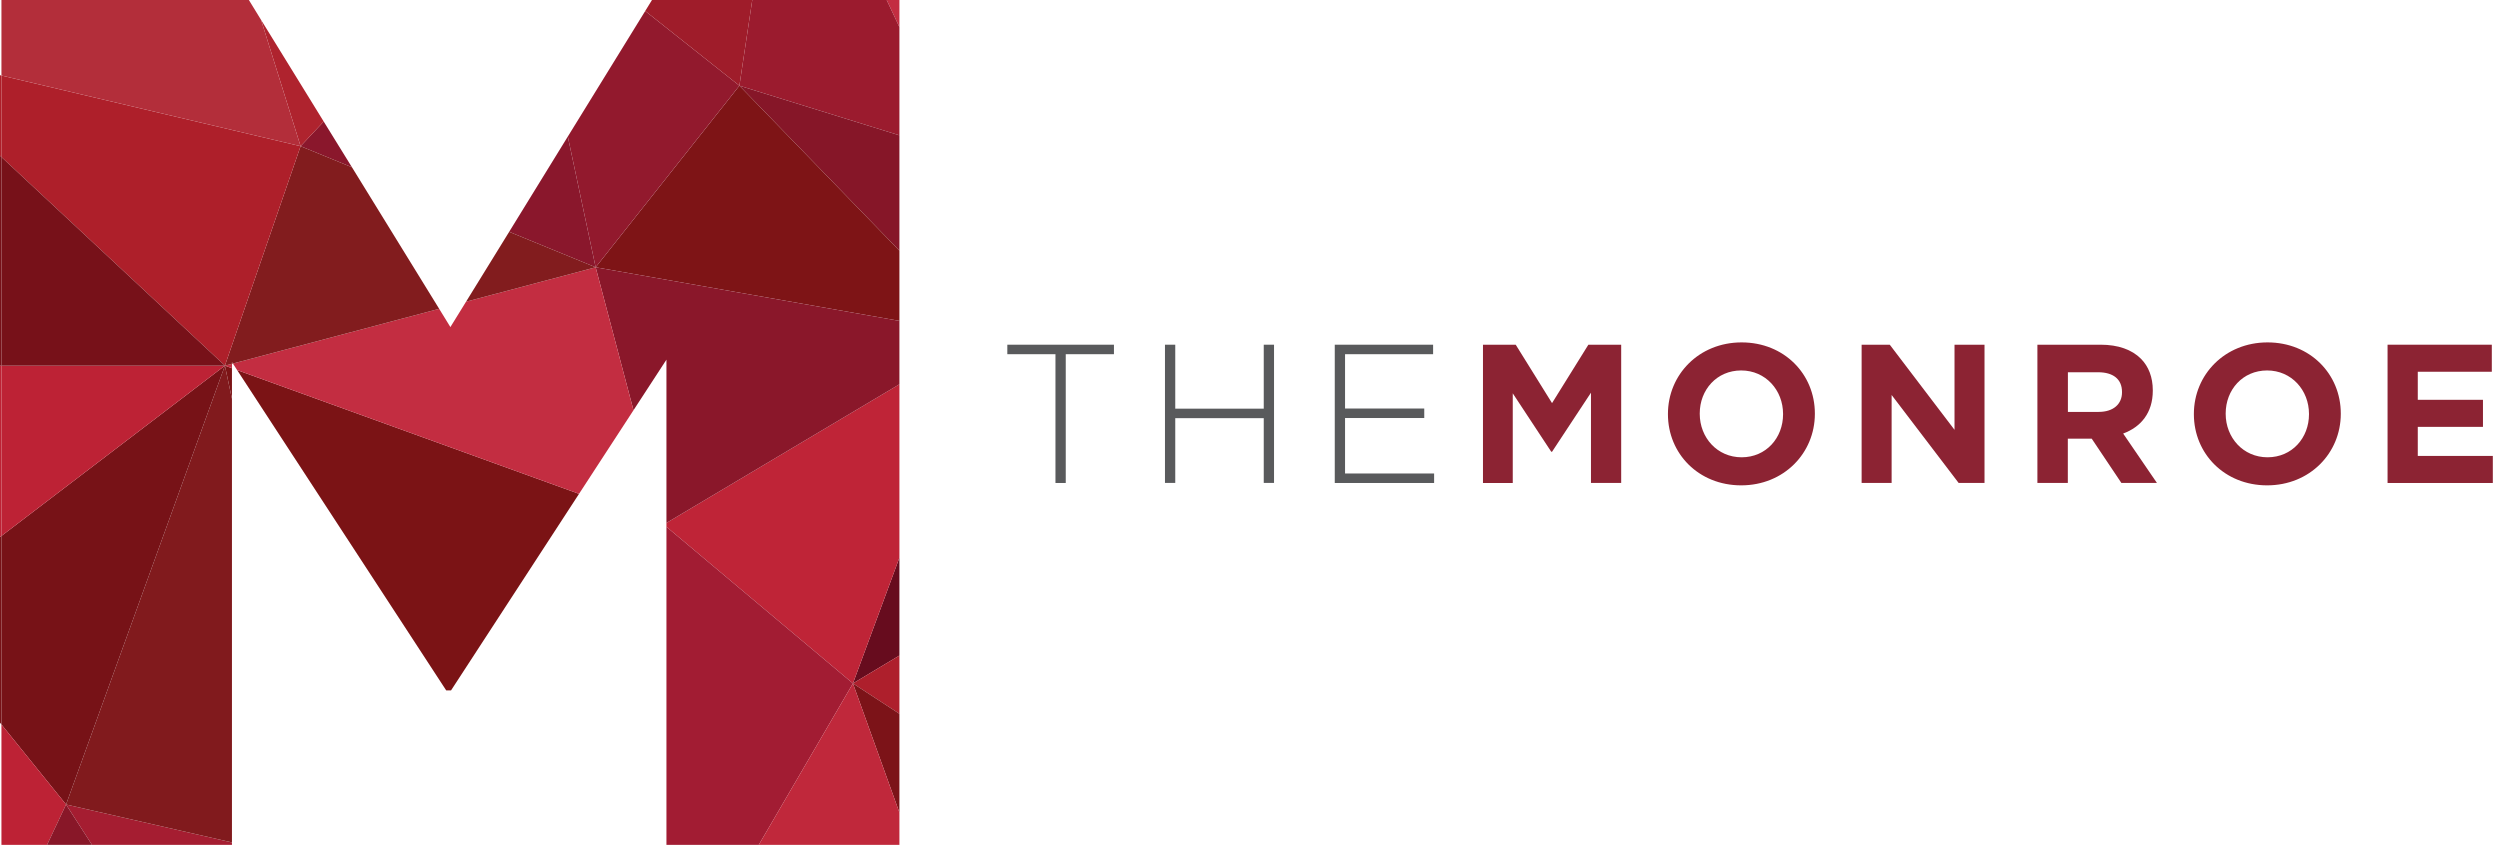 <svg width="243" height="83" viewBox="0 0 243 83" fill="none" xmlns="http://www.w3.org/2000/svg">
<path d="M102.598 34.428H97.912V33.505H108.276V34.428H103.591V46.946H102.591V34.428H102.598Z" fill="#595A5C"/>
<path d="M113.235 33.505H114.235V39.722H122.836V33.505H123.836V46.939H122.836V40.645H114.235V46.939H113.235V33.505Z" fill="#595A5C"/>
<path d="M129.739 33.505H139.298V34.428H130.739V39.708H138.438V40.631H130.739V46.023H139.396V46.946H129.739V33.512V33.505Z" fill="#595A5C"/>
<path d="M144.138 33.505H147.327L150.858 39.183L154.39 33.505H157.579V46.939H154.642V38.169L150.858 43.911H150.781L147.04 38.232V46.946H144.145V33.512L144.138 33.505Z" fill="#8C2333"/>
<path d="M162.124 40.267V40.232C162.124 36.414 165.139 33.281 169.286 33.281C173.433 33.281 176.405 36.372 176.405 40.19V40.225C176.405 44.044 173.391 47.176 169.244 47.176C165.097 47.176 162.124 44.086 162.124 40.267ZM173.314 40.267V40.232C173.314 37.931 171.621 36.008 169.244 36.008C166.866 36.008 165.215 37.889 165.215 40.19V40.225C165.215 42.526 166.908 44.449 169.286 44.449C171.663 44.449 173.314 42.568 173.314 40.267Z" fill="#8C2333"/>
<path d="M180.957 33.505H183.685L189.979 41.778V33.505H192.895V46.939H190.377L183.866 38.393V46.939H180.95V33.505H180.957Z" fill="#8C2333"/>
<path d="M198.042 33.505H204.182C205.888 33.505 207.217 33.987 208.098 34.868C208.846 35.617 209.252 36.673 209.252 37.938V37.973C209.252 40.141 208.084 41.505 206.371 42.141L209.651 46.939H206.196L203.315 42.638H200.993V46.939H198.035V33.505H198.042ZM203.993 40.036C205.434 40.036 206.259 39.267 206.259 38.134V38.099C206.259 36.833 205.378 36.183 203.937 36.183H201V40.043H203.993V40.036Z" fill="#8C2333"/>
<path d="M213.245 40.267V40.232C213.245 36.414 216.259 33.281 220.406 33.281C224.553 33.281 227.525 36.372 227.525 40.19V40.225C227.525 44.044 224.511 47.176 220.364 47.176C216.217 47.176 213.245 44.086 213.245 40.267ZM224.434 40.267V40.232C224.434 37.931 222.742 36.008 220.364 36.008C217.986 36.008 216.336 37.889 216.336 40.19V40.225C216.336 42.526 218.028 44.449 220.406 44.449C222.784 44.449 224.434 42.568 224.434 40.267Z" fill="#8C2333"/>
<path d="M232.071 33.505H242.204V36.134H235.008V38.861H241.344V41.491H235.008V44.316H242.302V46.946H232.071V33.512V33.505Z" fill="#8C2333"/>
<path d="M22.546 35.358L22.637 35.337L22.546 35.197V35.358Z" fill="#821C1E"/>
<path d="M0.14 52.093L0 52.198V70.247L0.14 70.422V52.093Z" fill="#771217"/>
<path d="M0.14 7.343L0 7.308V15.133L0.14 15.266V7.343Z" fill="#AE1F2A"/>
<path d="M0.14 35.54H0V52.198L0.14 52.093V35.54Z" fill="#BD2235"/>
<path d="M0.14 15.266L0 15.133V35.54H0.14V15.266Z" fill="#771119"/>
<path d="M87.423 63.715V54.205L82.905 66.429L87.423 63.715Z" fill="#670C1E"/>
<path d="M87.423 69.38V63.715L82.905 66.429L87.423 69.38Z" fill="#AE1F2C"/>
<path d="M87.423 78.982V69.38L82.905 66.429L87.423 78.982Z" fill="#7C1318"/>
<path d="M87.423 0H86.185L87.423 2.636V0Z" fill="#C32D41"/>
<path d="M71.87 8.329L87.423 13.154V2.636L86.185 0H73.121L71.87 8.329Z" fill="#9B1B2E"/>
<path d="M87.423 24.364V13.154L71.87 8.329L87.423 24.364Z" fill="#861628"/>
<path d="M64.778 50.827V51.205L82.905 66.429L87.423 54.205V37.351L64.778 50.827Z" fill="#BF2437"/>
<path d="M64.778 51.205V82.122H73.751L82.905 66.429L64.778 51.205Z" fill="#A21C33"/>
<path d="M73.751 82.122H87.423V78.982L82.905 66.429L73.751 82.122Z" fill="#C0283B"/>
<path d="M57.897 25.98L87.423 31.19V24.364L71.87 8.329L57.897 25.98Z" fill="#7E1416"/>
<path d="M64.778 34.959V50.827L87.423 37.351V31.19L57.897 25.98L61.575 39.876L64.778 34.959Z" fill="#8A172A"/>
<path d="M57.897 25.98L71.87 8.329L62.715 1.07L55.191 13.273L57.897 25.98Z" fill="#92192D"/>
<path d="M73.121 0H63.373L62.715 1.07L71.87 8.329L73.121 0Z" fill="#9F1C2A"/>
<path d="M49.491 22.532L57.897 25.98L55.191 13.273L49.491 22.532Z" fill="#8A172C"/>
<path d="M31.463 11.812L29.218 14.21L34.211 16.259L31.463 11.812Z" fill="#8A172C"/>
<path d="M31.463 11.812L25.378 1.937L29.218 14.21L31.463 11.812Z" fill="#AF232E"/>
<path d="M22.546 38.764V35.791L21.861 35.54L22.546 38.764Z" fill="#7B1315"/>
<path d="M43.372 67.107H43.841L56.282 48.002L23.05 35.973L43.372 67.107Z" fill="#7B1315"/>
<path d="M57.897 25.98L45.302 29.323L43.778 31.791L42.687 30.015L22.637 35.337L23.05 35.973L56.282 48.002L61.575 39.876L57.897 25.98Z" fill="#C32D41"/>
<path d="M21.861 35.54L22.546 35.791V35.358L21.861 35.54Z" fill="#C32D41"/>
<path d="M22.546 35.197L22.637 35.337L42.687 30.015L34.211 16.259L29.218 14.21L21.861 35.54L22.546 35.358V35.197Z" fill="#821C1E"/>
<path d="M45.302 29.323L57.897 25.98L49.491 22.532L45.302 29.323Z" fill="#821C1E"/>
<path d="M8.944 82.122H22.546V81.884L6.42 78.198L8.944 82.122Z" fill="#A51D31"/>
<path d="M21.861 35.54L6.42 78.198L22.546 81.884V38.764L21.861 35.54Z" fill="#811A1D"/>
<path d="M21.861 35.54L0.14 52.093V70.422L6.42 78.198L21.861 35.54Z" fill="#771217"/>
<path d="M0.14 70.422V82.122H4.574L6.42 78.198L0.14 70.422Z" fill="#BD2235"/>
<path d="M4.574 82.122H8.944L6.42 78.198L4.574 82.122Z" fill="#881728"/>
<path d="M29.218 14.21L0.14 7.343V15.266L21.861 35.54L29.218 14.21Z" fill="#AE1F2A"/>
<path d="M25.378 1.937L24.19 0H0.14V7.343L29.218 14.21L25.378 1.937Z" fill="#B32E3A"/>
<path d="M0.14 35.54V52.093L21.861 35.54H0.14Z" fill="#BD2235"/>
<path d="M0.14 15.266V35.54H21.861L0.14 15.266Z" fill="#771119"/>
</svg>
